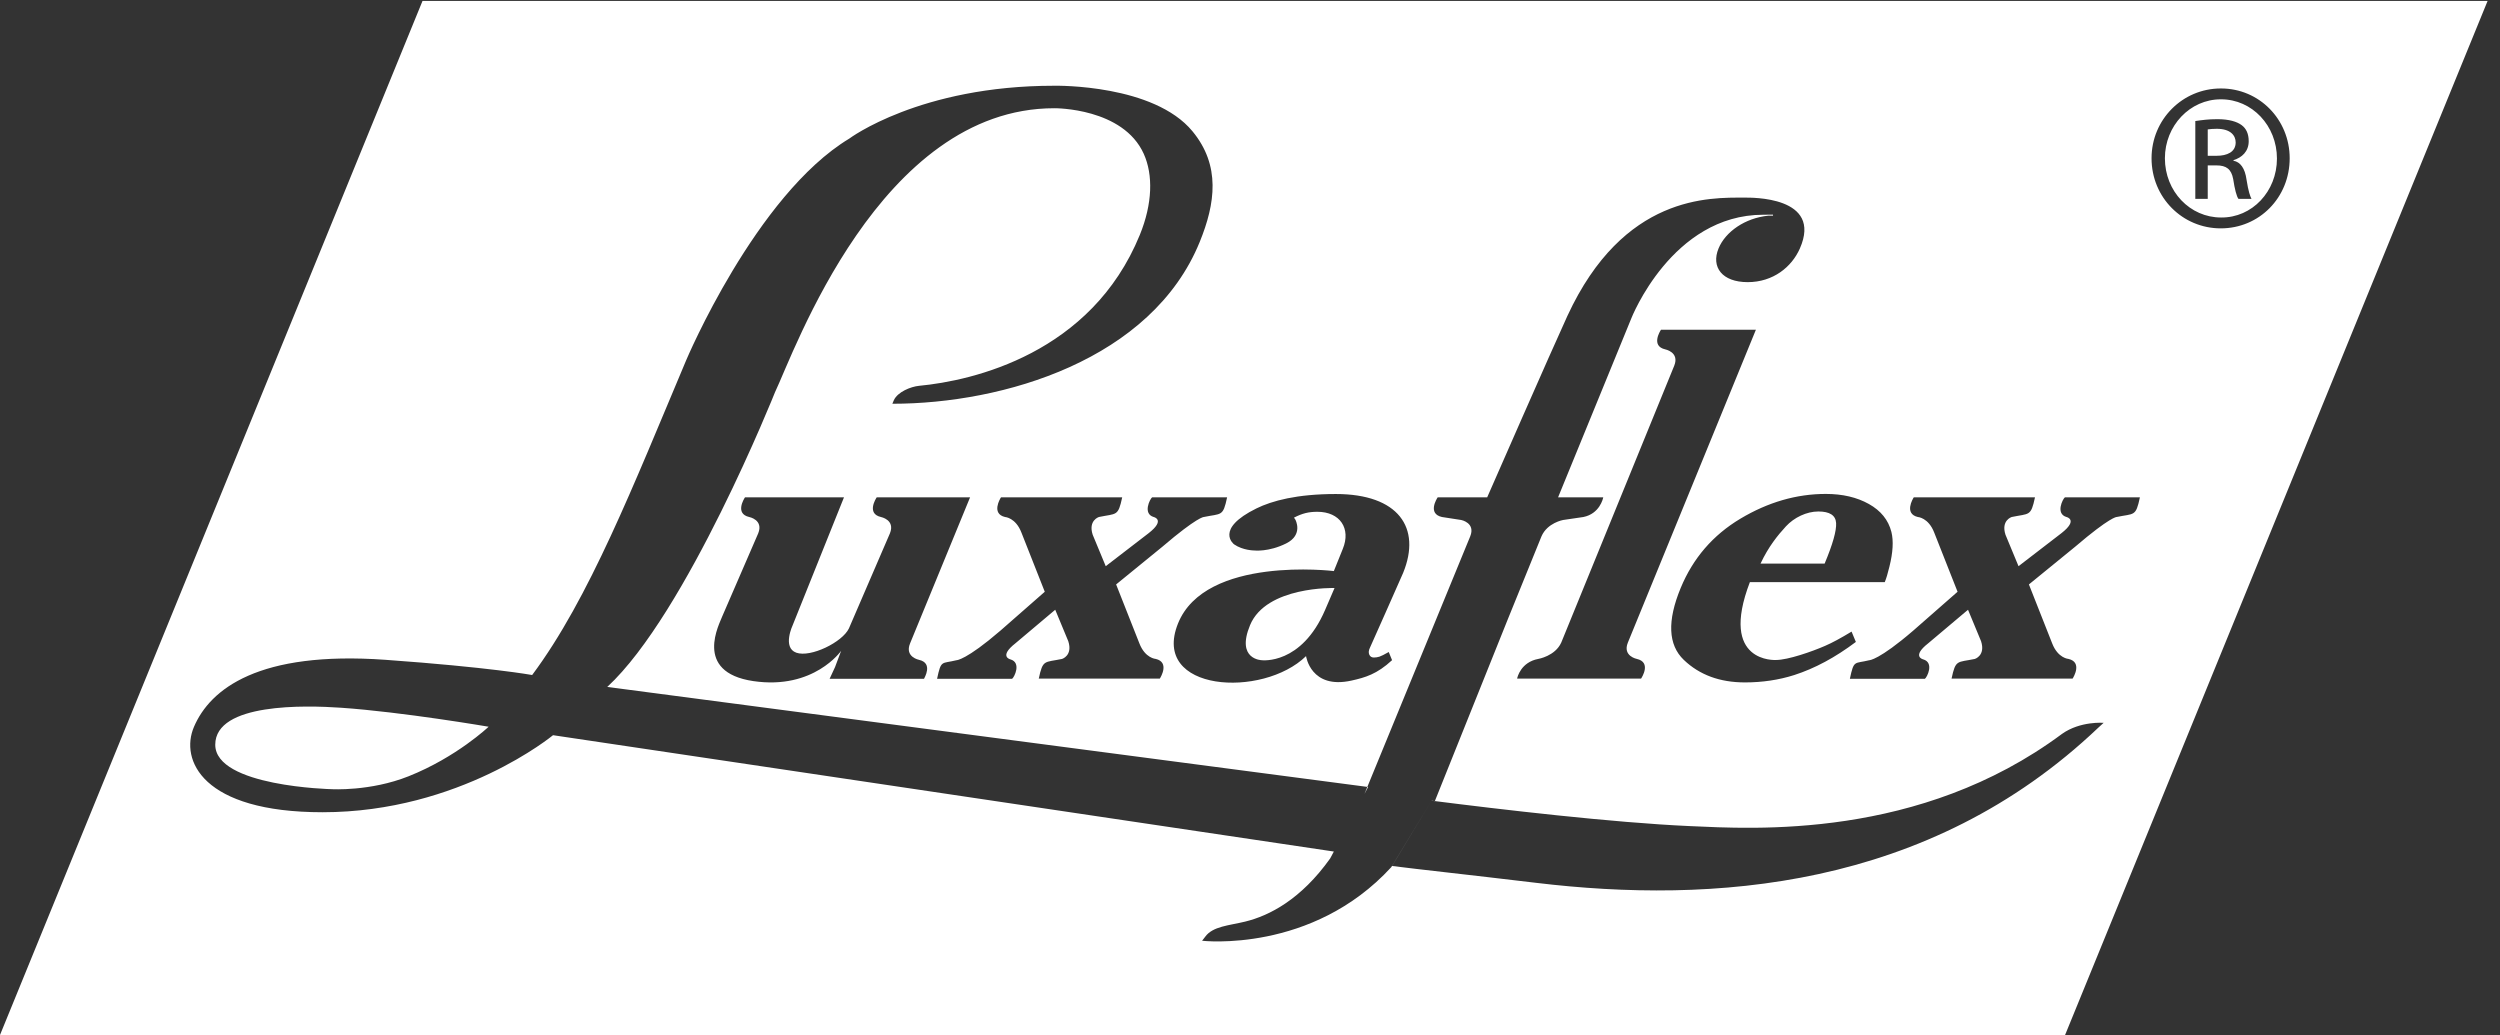 <svg width="343" height="142" viewBox="0 0 343 142" fill="none" xmlns="http://www.w3.org/2000/svg">
<rect x="0" y="0" width="343" height="142" fill="#333333" stroke="none"/>
<path fill-rule="evenodd" clip-rule="evenodd" d="M57.971 0.125L0 142H283.329L341.3 0.125H57.971ZM124.856 88.289C124.104 90.148 126.093 90.531 126.093 90.531C128.081 90.985 126.802 93.035 126.774 93.136H113.82L114.568 91.523L115.404 89.293C115.404 89.293 111.672 94.667 103.373 93.45C95.002 92.222 98.792 85.456 99.092 84.565L104.026 73.175C104.779 71.316 102.79 70.933 102.79 70.933C100.801 70.479 102.081 68.429 102.212 68.238H115.793L108.767 85.751C108.767 85.751 107.294 88.854 109.254 89.55C111.213 90.246 115.57 88.115 116.47 86.223L122.098 73.175C122.85 71.316 120.862 70.933 120.862 70.933C118.873 70.479 120.152 68.429 120.284 68.238H133.092L124.856 88.289ZM264.215 68.238H279.199C278.637 70.885 278.438 70.425 276.003 70.933C276.003 70.933 274.513 71.397 275.153 73.367L276.941 77.682L282.85 73.135C285.165 71.316 283.541 70.94 283.541 70.94C281.976 70.494 283.008 68.457 283.301 68.238H293.593C293.029 70.917 292.83 70.425 290.396 70.933C290.396 70.933 289.523 70.898 284.701 75.02L278.367 80.185L281.556 88.265C282.349 90.327 283.807 90.406 283.807 90.406C285.718 90.86 284.49 92.91 284.363 93.1H267.755C268.317 90.454 268.516 90.914 270.951 90.406C270.951 90.406 272.441 89.941 271.801 87.972L270.013 83.657L264.544 88.266C262.228 90.086 263.853 90.462 263.853 90.462C265.417 90.907 264.385 92.945 264.093 93.132H253.802C254.365 90.485 254.403 91.098 256.458 90.584C256.458 90.584 257.746 90.615 262.516 86.504L268.578 81.189L265.376 73.074C264.582 71.012 263.124 70.933 263.124 70.933C261.214 70.479 262.442 68.429 262.569 68.238H275.169M138.98 68.238H153.964C153.402 70.885 153.203 70.425 150.768 70.933C150.768 70.933 149.278 71.397 149.918 73.367L151.706 77.682L157.615 73.135C159.93 71.316 158.306 70.94 158.306 70.94C156.741 70.494 157.774 68.457 158.066 68.238H168.358C167.794 70.917 167.596 70.425 165.161 70.933C165.161 70.933 164.288 70.898 159.466 75.02L153.132 80.185L156.321 88.265C157.115 90.327 158.572 90.406 158.572 90.406C160.483 90.86 159.255 92.91 159.128 93.1H142.52C143.082 90.454 143.281 90.914 145.716 90.406C145.716 90.406 147.206 89.941 146.567 87.972L144.777 83.657L139.309 88.266C136.994 90.086 138.618 90.462 138.618 90.462C140.182 90.907 139.15 92.945 138.858 93.132H128.567C129.13 90.485 129.168 91.098 131.223 90.584C131.223 90.584 132.511 90.615 137.281 86.504L143.343 81.189L140.141 73.074C139.347 71.012 137.889 70.933 137.889 70.933C135.979 70.479 137.207 68.429 137.335 68.238H149.934M245.028 72.219C246.148 71.003 247.868 70.175 249.474 70.175C251.038 70.175 251.852 70.704 251.914 71.76C251.977 72.817 251.452 74.671 250.339 77.326L241.546 77.324C242.639 74.992 243.907 73.438 245.028 72.219ZM254.036 86.656C252.563 87.55 251.356 88.201 250.414 88.606C248.636 89.384 245.311 90.551 243.673 90.55C243.673 90.55 235.794 91.06 240.084 79.865L258.591 79.869C258.791 79.383 259.003 78.682 259.224 77.762C259.715 75.801 259.807 74.206 259.498 72.973C259.082 71.342 258.053 70.067 256.411 69.148C254.769 68.229 252.801 67.768 250.509 67.767C246.487 67.766 242.585 68.896 238.801 71.153C235.017 73.411 232.28 76.584 230.591 80.669C228.723 85.186 228.864 88.475 231.017 90.536C233.168 92.597 235.962 93.626 239.397 93.628C241.786 93.628 244.04 93.292 246.162 92.619C248.984 91.713 251.805 90.195 254.624 88.074L254.036 86.656ZM223.343 88.164C222.59 90.023 224.579 90.406 224.579 90.406C226.568 90.86 225.289 92.91 225.157 93.1H208.151C208.183 92.91 208.664 90.86 211.041 90.406C211.041 90.406 213.36 90.023 214.202 88.164L229.705 50.175C230.457 48.316 228.468 47.932 228.468 47.932C226.479 47.479 227.759 45.429 227.891 45.238H240.91L223.343 88.164ZM181.819 83.648C178.558 91.271 173.122 90.582 173.122 90.582C173.122 90.582 169.542 90.514 171.508 85.768C173.731 80.401 183.099 80.676 183.099 80.676L181.819 83.648ZM169.314 74.682C170.523 75.526 172.088 75.526 172.088 75.526C172.088 75.526 174.032 75.761 176.45 74.565C178.867 73.369 177.722 71.292 177.722 71.292L177.534 71.019C178.691 70.425 179.55 70.217 180.754 70.218C183.836 70.219 185.391 72.503 184.225 75.324L183.004 78.351C183.004 78.351 165.364 76.185 161.616 85.558C157.868 94.931 173.24 95.835 179.19 90.018C179.19 90.018 179.83 94.621 185.431 93.374C187.312 92.955 188.918 92.495 190.991 90.576L190.535 89.456C189.926 89.803 189.5 90.017 189.254 90.096C189.009 90.173 188.754 90.212 188.494 90.212C188.189 90.212 187.979 90.077 187.861 89.807C187.744 89.538 187.781 89.213 187.972 88.83C187.972 88.83 192.219 79.306 192.508 78.604C195.051 72.398 191.852 67.779 183.277 67.779C177.921 67.779 174.525 68.709 172.402 69.746C166.564 72.618 169.314 74.682 169.314 74.682ZM56.058 106.504C50.791 108.601 45.49 108.275 45.49 108.275C45.49 108.275 29.523 107.921 29.533 102.167C29.544 96.413 41.942 96.766 46.77 97.1C55.256 97.686 67.039 99.707 67.039 99.707C67.039 99.707 62.66 103.875 56.058 106.504ZM187.707 107.976L83.315 94.248C94.203 84.203 106.336 53.8 106.336 53.8C108.927 48.41 120.682 14.849 144.65 14.849C144.787 14.846 154.088 14.804 156.927 21.111C158.22 23.984 158.131 27.949 156.383 32.229C149.728 48.514 133.484 52.234 126.103 52.933C124.979 53.039 123.138 53.767 122.628 54.93L122.431 55.395C137.678 55.395 158.03 49.367 164.607 33.181C166.751 27.906 167.488 22.711 163.605 18.009C158.306 11.591 145.103 11.753 144.615 11.764C126.182 11.764 116.527 19.012 116.527 19.012C103.68 26.761 94.129 49.46 94.129 49.46C86.874 66.677 80.817 82.156 73.012 92.612C73.012 92.612 67.216 91.553 52.88 90.526C35.498 89.28 28.839 94.519 26.611 99.727C24.674 104.256 27.719 111.439 44.261 111.439C63.11 111.439 75.876 100.868 75.876 100.868L183.004 116.831L187.707 107.976ZM196.414 109.851C196.458 109.759 196.821 109.995 196.865 109.902L206.866 84.975L211.491 73.585C212.295 71.727 214.456 71.343 214.456 71.343L217.246 70.933C219.463 70.479 219.932 68.429 219.964 68.238H213.766L223.814 43.686C223.814 43.686 229.369 29.462 241.923 29.462L243.247 29.447L243.263 29.586L242.591 29.594C239.451 29.913 236.732 31.772 235.781 34.095C234.737 36.642 236.272 38.708 239.779 38.71C243.286 38.712 245.827 36.619 246.938 34.101C250.114 26.903 240.203 27.113 239.356 27.113C234.605 27.113 222.755 26.666 215.043 43.351C213.099 47.555 204.04 68.238 204.04 68.238H197.25C197.118 68.429 195.833 70.479 197.831 70.933L200.478 71.343C200.478 71.343 202.467 71.727 201.715 73.585L187.207 108.917L182.504 117.772C178.496 123.404 174.159 125.632 170.837 126.444C168.624 126.985 166.41 127.079 165.362 128.509L164.928 129.072C164.928 129.072 180.004 130.833 190.884 118.974L196.414 109.851ZM190.991 118.812C194.858 119.308 200.693 119.919 210.837 121.134C234.758 123.999 264.48 122.124 287.919 99.807L288.619 99.172C288.619 99.172 285.433 98.904 282.919 100.682C263.36 115.23 240.464 113.724 231.814 113.339C221.267 112.87 205.756 111.041 196.414 109.851M302.901 21.373H304.136C305.541 21.373 306.734 20.862 306.734 19.543C306.734 18.606 306.052 17.671 304.136 17.671C303.582 17.671 303.199 17.713 302.901 17.756V21.373ZM302.901 27.288H301.197V16.606C302.091 16.479 302.943 16.351 304.221 16.351C305.839 16.351 306.904 16.692 307.543 17.16C308.182 17.628 308.522 18.351 308.522 19.373C308.522 20.778 307.585 21.629 306.435 21.969V22.054C307.372 22.224 308.01 23.075 308.224 24.65C308.48 26.31 308.735 26.948 308.905 27.288H307.117C306.861 26.948 306.605 25.97 306.393 24.565C306.137 23.203 305.455 22.692 304.093 22.692H302.901V27.288ZM304.689 13.627C300.474 13.627 297.024 17.245 297.024 21.713C297.024 26.267 300.474 29.842 304.732 29.842C308.991 29.885 312.397 26.267 312.397 21.756C312.397 17.245 308.991 13.627 304.732 13.627H304.689ZM304.732 12.138C309.97 12.138 314.144 16.394 314.144 21.713C314.144 27.118 309.97 31.332 304.689 31.332C299.451 31.332 295.192 27.118 295.192 21.713C295.192 16.394 299.451 12.138 304.689 12.138H304.732Z" fill="white"/>
</svg>
